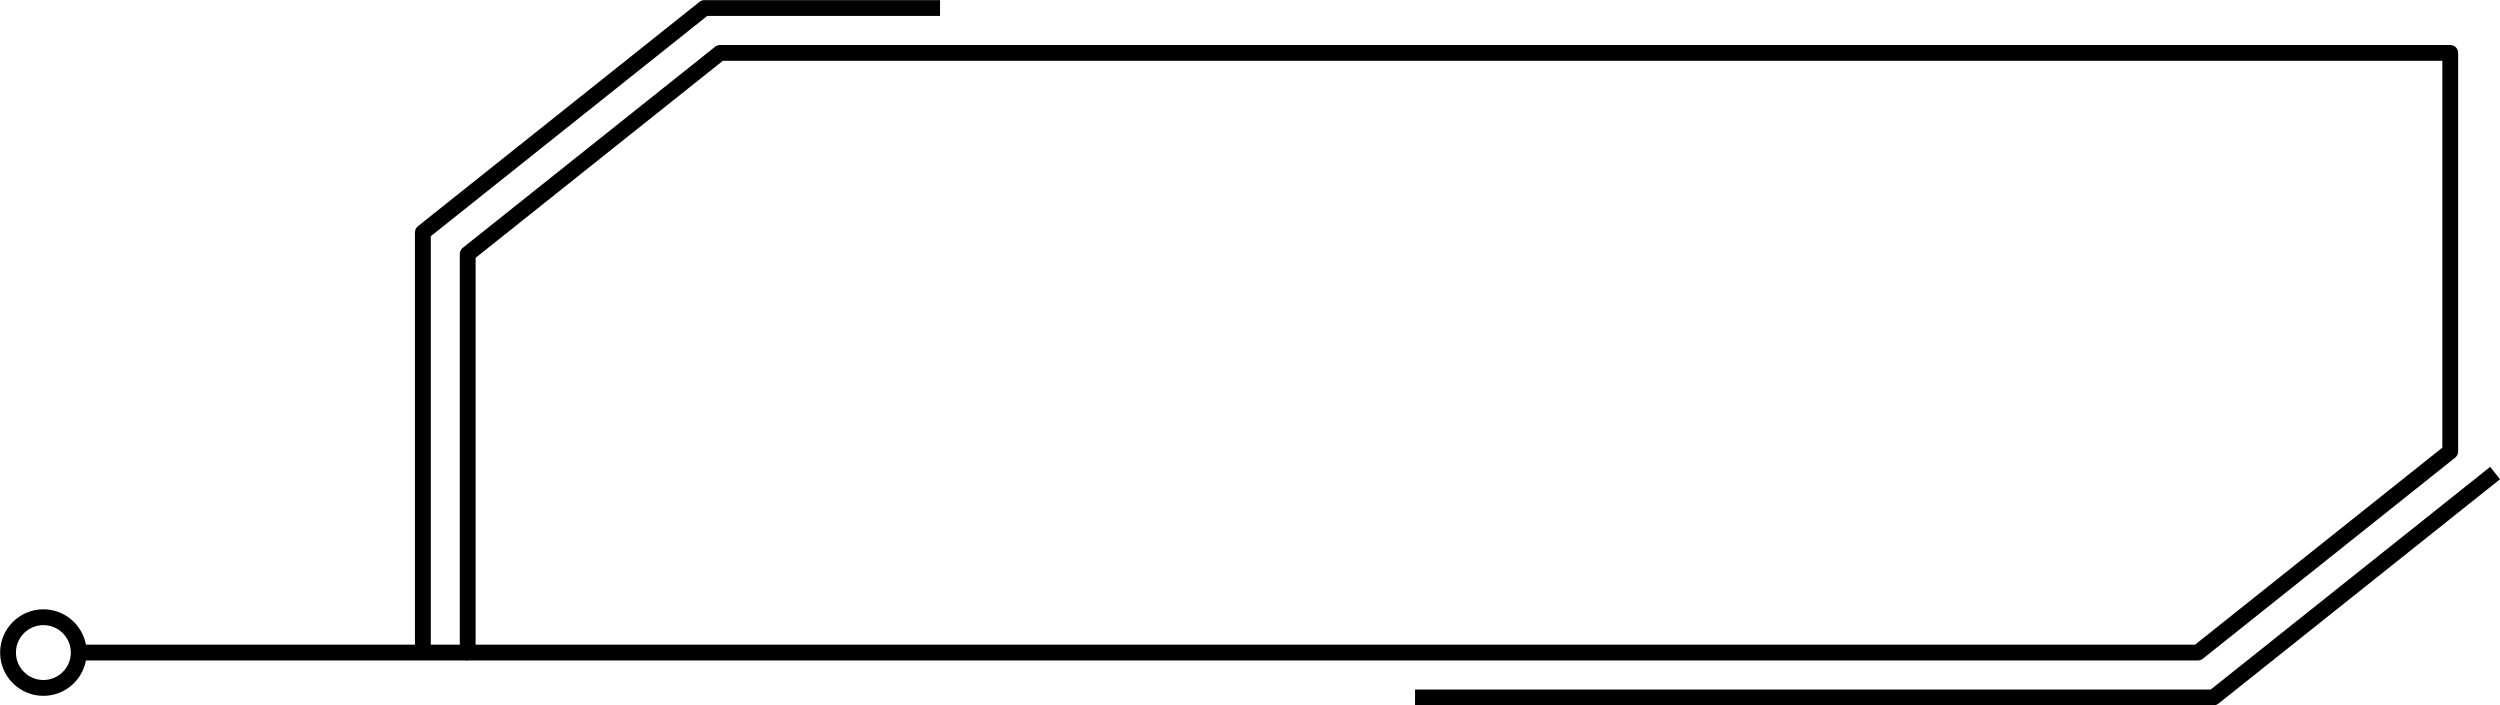 <?xml version="1.0" encoding="UTF-8"?><svg xmlns="http://www.w3.org/2000/svg" xmlns:xlink="http://www.w3.org/1999/xlink" height="248.8" preserveAspectRatio="xMidYMid meet" version="1.0" viewBox="56.4 372.6 882.0 248.8" width="882.0" zoomAndPan="magnify"><g id="change1_1"><path d="M 224.199 600.035 L 830.82 600.035 L 918.055 530.527 L 918.055 394.047 L 311.43 394.047 L 224.199 463.555 Z M 831.797 605.617 L 221.41 605.617 C 219.867 605.617 218.617 604.367 218.617 602.828 L 218.617 462.211 C 218.617 461.359 219.004 460.555 219.668 460.027 L 308.715 389.07 C 309.211 388.68 309.82 388.465 310.453 388.465 L 920.844 388.465 C 922.387 388.465 923.637 389.715 923.637 391.258 L 923.637 531.871 C 923.637 532.723 923.25 533.527 922.586 534.059 L 833.539 605.012 C 833.043 605.402 832.43 605.617 831.797 605.617" fill="inherit"/><path d="M 837.332 621.441 L 555.625 621.441 L 555.625 615.855 L 836.355 615.855 L 934.93 537.312 L 938.406 541.68 L 839.07 620.832 C 838.574 621.227 837.965 621.441 837.332 621.441" fill="inherit"/><path d="M 208.379 601.398 L 202.793 601.398 L 202.793 454.586 C 202.793 453.734 203.18 452.934 203.848 452.402 L 303.184 373.25 C 303.676 372.855 304.289 372.641 304.922 372.641 L 388.043 372.641 L 388.043 378.227 L 305.898 378.227 L 208.379 455.934 L 208.379 601.398" fill="inherit"/><path d="M 71.707 593.145 C 66.367 593.145 62.023 597.488 62.023 602.828 C 62.023 608.164 66.367 612.508 71.707 612.508 C 77.043 612.508 81.387 608.164 81.387 602.828 C 81.387 597.488 77.043 593.145 71.707 593.145 Z M 71.707 618.094 C 63.289 618.094 56.441 611.242 56.441 602.828 C 56.441 594.41 63.289 587.562 71.707 587.562 C 80.125 587.562 86.973 594.41 86.973 602.828 C 86.973 611.242 80.125 618.094 71.707 618.094" fill="inherit"/><path d="M 221.41 605.617 L 84.18 605.617 L 84.18 600.035 L 221.41 600.035 L 221.41 605.617" fill="inherit"/></g></svg>